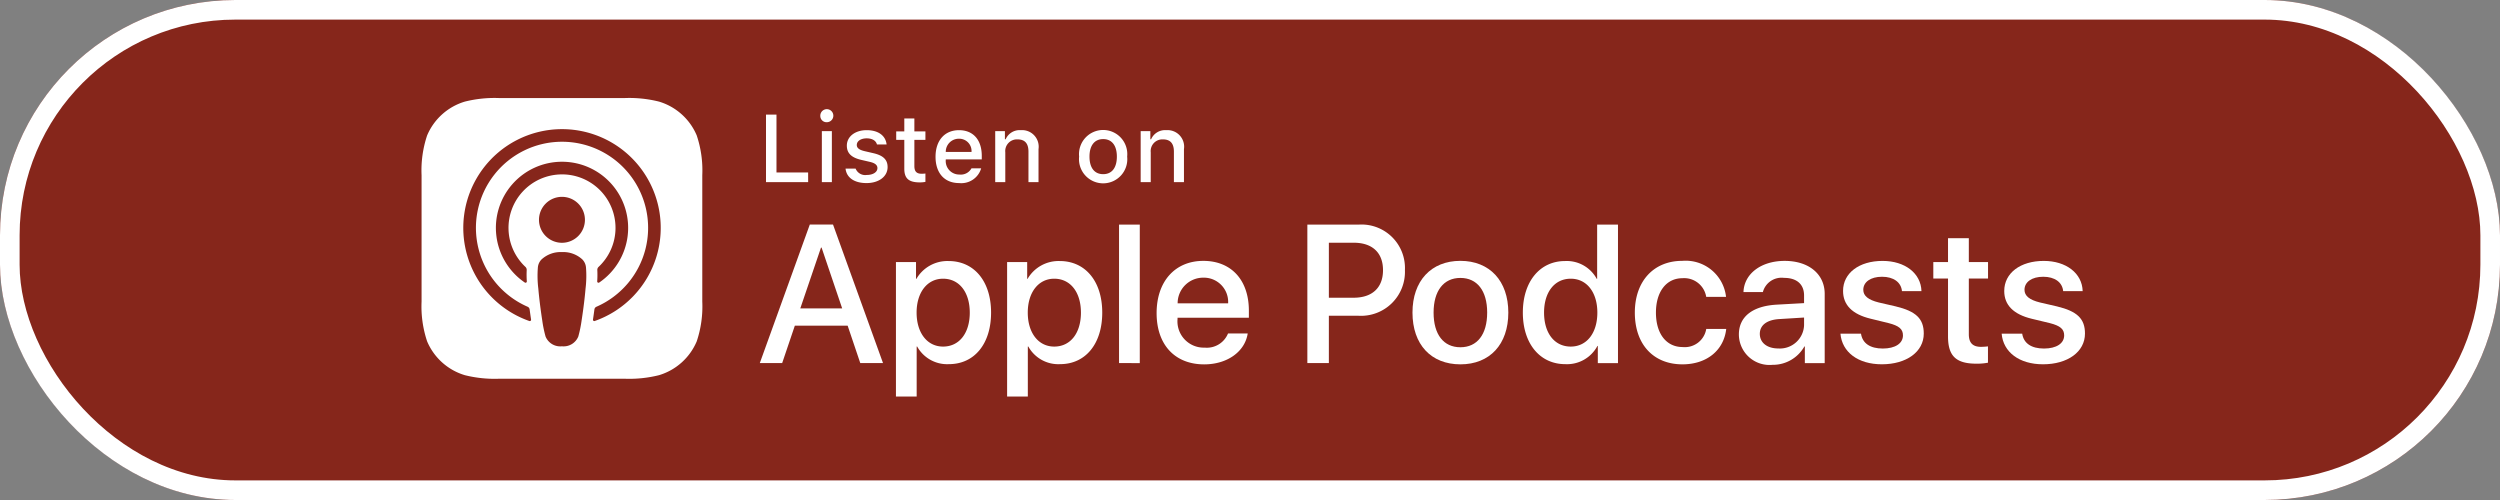 <svg xmlns="http://www.w3.org/2000/svg" width="255" height="51" viewBox="0 0 255 51">
  <rect x="0" y="0" width="255" height="51" fill="#808080" stroke="none"/>
  <g id="Logo_Media_ApplePodcasts" transform="translate(-465 -1081)">
    <g id="Rectangle_164" data-name="Rectangle 164" transform="translate(465 1081)" fill="#86261b" stroke="#fff" stroke-width="2">
      <rect width="255" height="51" rx="24" stroke="none"/>
      <rect x="1" y="1" width="253" height="49" rx="23" fill="none"/>
    </g>
    <g id="US_UK_Apple_Podcasts_Listen_Solid_Lockup_RGB_All_Wht" transform="translate(508 1091)">
      <g id="XMLID_417_" transform="translate(35.135 1.209)">
        <g id="Group_380" data-name="Group 380">
          <path id="Path_369" data-name="Path 369" d="M35.174,8.372h-4.3V1.482h1.069V7.388h3.228Z" transform="translate(-30.877 -1.004)" fill="#fff"/>
          <path id="Path_370" data-name="Path 370" d="M35.743,1.692a.665.665,0,1,1,.663.626A.632.632,0,0,1,35.743,1.692ZM35.9,3.23h1.021v5.2H35.9Z" transform="translate(-30.206 -1.062)" fill="#fff"/>
          <path id="Path_371" data-name="Path 371" d="M40.158,2.88c1.17,0,1.935.544,2.035,1.461h-.983c-.1-.382-.468-.626-1.051-.626s-1.007.272-1.007.678c0,.31.262.506.826.634l.865.2c.988.229,1.451.653,1.451,1.418,0,.979-.912,1.632-2.154,1.632S38.1,7.721,38.005,6.8h1.026a1.057,1.057,0,0,0,1.132.65c.64,0,1.093-.287,1.093-.7,0-.31-.243-.511-.765-.634l-.907-.21c-.989-.235-1.447-.679-1.447-1.452C38.139,3.529,38.983,2.88,40.158,2.88Z" transform="translate(-29.894 -0.812)" fill="#fff"/>
          <path id="Path_372" data-name="Path 372" d="M44.4,1.831V3.148h1.127v.865H44.4V6.686c0,.544.225.783.735.783a3.366,3.366,0,0,0,.392-.023V8.3a3.307,3.307,0,0,1-.559.052c-1.141,0-1.595-.4-1.595-1.4V4.012h-.826V3.148h.826V1.831Z" transform="translate(-29.269 -0.956)" fill="#fff"/>
          <path id="Path_373" data-name="Path 373" d="M50.726,6.776a2.112,2.112,0,0,1-2.254,1.5c-1.49,0-2.4-1.021-2.4-2.682S47,2.88,48.467,2.88c1.447,0,2.321.988,2.321,2.621v.358H47.115v.058A1.374,1.374,0,0,0,48.5,7.406a1.247,1.247,0,0,0,1.237-.63h.989ZM47.115,5.1h2.627a1.255,1.255,0,0,0-1.28-1.347A1.33,1.33,0,0,0,47.115,5.1Z" transform="translate(-28.782 -0.812)" fill="#fff"/>
          <path id="Path_374" data-name="Path 374" d="M51.421,2.98h.989v.826h.077a1.555,1.555,0,0,1,1.551-.926,1.691,1.691,0,0,1,1.8,1.934V8.179H54.812V5.071c0-.836-.362-1.251-1.122-1.251a1.193,1.193,0,0,0-1.241,1.318V8.179H51.421V2.98Z" transform="translate(-28.044 -0.812)" fill="#fff"/>
          <path id="Path_375" data-name="Path 375" d="M58.943,5.577a2.463,2.463,0,1,1,4.9,0,2.464,2.464,0,1,1-4.9,0Zm3.849,0c0-1.127-.507-1.786-1.395-1.786S60,4.45,60,5.577s.5,1.791,1.395,1.791S62.792,6.709,62.792,5.577Z" transform="translate(-27.007 -0.812)" fill="#fff"/>
          <path id="Path_376" data-name="Path 376" d="M64.458,2.98h.989v.826h.077a1.555,1.555,0,0,1,1.551-.926,1.691,1.691,0,0,1,1.8,1.934V8.179H67.849V5.071c0-.836-.362-1.251-1.122-1.251a1.193,1.193,0,0,0-1.241,1.318V8.179H64.459V2.98Z" transform="translate(-26.246 -0.812)" fill="#fff"/>
        </g>
      </g>
      <g id="XMLID_415_" transform="translate(34.499 12.905)">
        <g id="Group_381" data-name="Group 381">
          <path id="Path_377" data-name="Path 377" d="M39.279,21.653H33.893L32.6,25.472H30.318l5.1-14.13h2.37l5.1,14.13h-2.32ZM34.45,19.89H38.72l-2.1-6.2h-.059Z" transform="translate(-30.318 -11.341)" fill="#fff"/>
          <path id="Path_378" data-name="Path 378" d="M52.226,19.871c0,3.2-1.714,5.258-4.3,5.258a3.492,3.492,0,0,1-3.241-1.8h-.049v5.1H42.522V14.719h2.047v1.714h.039a3.655,3.655,0,0,1,3.28-1.821C50.5,14.611,52.226,16.678,52.226,19.871Zm-2.174,0c0-2.086-1.078-3.457-2.723-3.457-1.616,0-2.7,1.4-2.7,3.457,0,2.076,1.087,3.466,2.7,3.466C48.975,23.337,50.053,21.975,50.053,19.871Z" transform="translate(-28.635 -10.891)" fill="#fff"/>
          <path id="Path_379" data-name="Path 379" d="M62.191,19.871c0,3.2-1.714,5.258-4.3,5.258a3.492,3.492,0,0,1-3.241-1.8H54.6v5.1H52.487V14.719h2.047v1.714h.039a3.655,3.655,0,0,1,3.28-1.821C60.468,14.611,62.191,16.678,62.191,19.871Zm-2.174,0c0-2.086-1.078-3.457-2.723-3.457-1.616,0-2.7,1.4-2.7,3.457,0,2.076,1.087,3.466,2.7,3.466C58.94,23.337,60.018,21.975,60.018,19.871Z" transform="translate(-27.261 -10.891)" fill="#fff"/>
          <path id="Path_380" data-name="Path 380" d="M62.52,11.342h2.116v14.13H62.52Z" transform="translate(-25.877 -11.341)" fill="#fff"/>
          <path id="Path_381" data-name="Path 381" d="M75.181,22c-.284,1.87-2.106,3.154-4.436,3.154-3,0-4.857-2.008-4.857-5.229s1.87-5.327,4.768-5.327c2.85,0,4.643,1.958,4.643,5.082V20.4H68.023v.128a2.683,2.683,0,0,0,2.771,2.918A2.331,2.331,0,0,0,73.173,22h2.008Zm-7.149-3.075h5.151a2.478,2.478,0,0,0-2.527-2.615A2.608,2.608,0,0,0,68.033,18.923Z" transform="translate(-25.413 -10.893)" fill="#fff"/>
          <path id="Path_382" data-name="Path 382" d="M84.7,11.342a4.434,4.434,0,0,1,4.652,4.642,4.483,4.483,0,0,1-4.72,4.66H81.594v4.828H79.4V11.342h5.3Zm-3.1,7.462h2.517c1.909,0,3-1.029,3-2.81s-1.087-2.8-2.986-2.8H81.594V18.8Z" transform="translate(-23.549 -11.341)" fill="#fff"/>
          <path id="Path_383" data-name="Path 383" d="M88.824,19.873c0-3.241,1.909-5.278,4.886-5.278S98.6,16.631,98.6,19.873s-1.89,5.278-4.887,5.278S88.824,23.123,88.824,19.873Zm7.619,0c0-2.224-1.019-3.536-2.733-3.536s-2.733,1.322-2.733,3.536c0,2.232,1.019,3.535,2.733,3.535S96.442,22.105,96.442,19.873Z" transform="translate(-22.25 -10.893)" fill="#fff"/>
          <path id="Path_384" data-name="Path 384" d="M98.717,20.321c0-3.183,1.752-5.259,4.308-5.259a3.475,3.475,0,0,1,3.231,1.821h.04V11.342h2.125v14.13h-2.057V23.72h-.039a3.514,3.514,0,0,1-3.28,1.86C100.469,25.58,98.717,23.5,98.717,20.321Zm2.164,0c0,2.115,1.078,3.466,2.723,3.466,1.626,0,2.713-1.371,2.713-3.466,0-2.077-1.087-3.457-2.713-3.457C101.959,16.864,100.881,18.226,100.881,20.321Z" transform="translate(-20.886 -11.341)" fill="#fff"/>
          <path id="Path_385" data-name="Path 385" d="M116.037,18.266a2.275,2.275,0,0,0-2.428-1.9c-1.626,0-2.7,1.361-2.7,3.506,0,2.194,1.088,3.515,2.723,3.515a2.217,2.217,0,0,0,2.409-1.85h2.037c-.235,2.164-1.968,3.614-4.465,3.614-2.938,0-4.857-2.008-4.857-5.278,0-3.2,1.919-5.278,4.837-5.278a4.142,4.142,0,0,1,4.466,3.672h-2.018Z" transform="translate(-19.502 -10.893)" fill="#fff"/>
          <path id="Path_386" data-name="Path 386" d="M118.082,22.1c0-1.8,1.38-2.889,3.828-3.036l2.82-.157v-.783c0-1.146-.753-1.792-2.036-1.792a1.969,1.969,0,0,0-2.165,1.45h-1.978c.059-1.861,1.791-3.183,4.2-3.183,2.458,0,4.084,1.341,4.084,3.368v7.061H124.81V23.329h-.049a3.683,3.683,0,0,1-3.251,1.871A3.123,3.123,0,0,1,118.082,22.1Zm6.649-.93v-.793l-2.536.157c-1.264.079-1.978.627-1.978,1.508,0,.9.745,1.489,1.88,1.489A2.468,2.468,0,0,0,124.731,21.165Z" transform="translate(-18.215 -10.893)" fill="#fff"/>
          <path id="Path_387" data-name="Path 387" d="M131.484,14.6c2.283,0,3.917,1.262,3.966,3.084h-1.988c-.088-.91-.861-1.468-2.037-1.468-1.146,0-1.909.528-1.909,1.331,0,.617.509,1.028,1.577,1.292l1.733.4c2.076.5,2.859,1.262,2.859,2.771,0,1.86-1.762,3.134-4.279,3.134-2.429,0-4.064-1.245-4.22-3.125h2.095c.148.989.94,1.518,2.224,1.518,1.264,0,2.057-.519,2.057-1.341,0-.637-.392-.979-1.469-1.254l-1.841-.45c-1.861-.451-2.8-1.4-2.8-2.83C127.449,15.847,129.085,14.6,131.484,14.6Z" transform="translate(-16.96 -10.892)" fill="#fff"/>
          <path id="Path_388" data-name="Path 388" d="M139.133,12.563V15h1.959v1.675h-1.959v5.679c0,.882.392,1.293,1.253,1.293a6.606,6.606,0,0,0,.7-.049v1.665a5.8,5.8,0,0,1-1.175.1c-2.086,0-2.9-.783-2.9-2.781V16.676h-1.5V15h1.5V12.563h2.125Z" transform="translate(-15.812 -11.173)" fill="#fff"/>
          <path id="Path_389" data-name="Path 389" d="M145.934,14.6c2.283,0,3.917,1.262,3.966,3.084h-1.988c-.088-.91-.861-1.468-2.037-1.468-1.146,0-1.909.528-1.909,1.331,0,.617.509,1.028,1.577,1.292l1.733.4c2.076.5,2.859,1.262,2.859,2.771,0,1.86-1.762,3.134-4.279,3.134-2.429,0-4.064-1.245-4.22-3.125h2.095c.148.989.94,1.518,2.224,1.518,1.264,0,2.057-.519,2.057-1.341,0-.637-.392-.979-1.469-1.254L144.7,20.5c-1.861-.451-2.8-1.4-2.8-2.83C141.9,15.847,143.534,14.6,145.934,14.6Z" transform="translate(-14.967 -10.892)" fill="#fff"/>
        </g>
      </g>
      <path id="Path_390" data-name="Path 390" d="M28.067,24.817a6.061,6.061,0,0,1-3.847,3.451,12.465,12.465,0,0,1-3.461.364H7.874a12.466,12.466,0,0,1-3.461-.364A6.061,6.061,0,0,1,.566,24.817,11.226,11.226,0,0,1,0,20.759H0V7.874H0A11.224,11.224,0,0,1,.566,3.816,6.061,6.061,0,0,1,4.413.364,12.466,12.466,0,0,1,7.874,0H20.759A12.466,12.466,0,0,1,24.22.364a6.061,6.061,0,0,1,3.847,3.451,11.226,11.226,0,0,1,.566,4.058V20.759A11.224,11.224,0,0,1,28.067,24.817Zm-11.674-8.36a2.868,2.868,0,0,0-2.075-.744,2.868,2.868,0,0,0-2.075.744,1.317,1.317,0,0,0-.38.825,10.71,10.71,0,0,0,.047,2.166c.075.878.216,2.048.4,3.24a12.343,12.343,0,0,0,.336,1.634,1.62,1.62,0,0,0,1.671,1,1.62,1.62,0,0,0,1.671-1,12.324,12.324,0,0,0,.336-1.634c.185-1.192.327-2.362.4-3.24a10.71,10.71,0,0,0,.047-2.166A1.317,1.317,0,0,0,16.393,16.458Zm-4.416-4.036a2.343,2.343,0,1,0,2.343-2.343A2.343,2.343,0,0,0,11.977,12.421Zm2.314-9.248a10.069,10.069,0,0,0-3.3,19.57.135.135,0,0,0,.178-.147c-.052-.345-.1-.691-.146-1.032a.346.346,0,0,0-.2-.273,8.781,8.781,0,1,1,7.007,0,.346.346,0,0,0-.2.273c-.045.34-.094.687-.146,1.031a.135.135,0,0,0,.178.147A10.069,10.069,0,0,0,14.291,3.173Zm-.182,4.619a5.454,5.454,0,0,1,3.948,9.43.417.417,0,0,0-.131.328,9.647,9.647,0,0,1-.011,1.15.133.133,0,0,0,.207.118,6.745,6.745,0,1,0-7.592,0,.132.132,0,0,0,.206-.118,9.653,9.653,0,0,1-.012-1.15.417.417,0,0,0-.131-.327,5.454,5.454,0,0,1,3.516-9.43Z" fill="#fff"/>
    </g>
  </g>
</svg>
